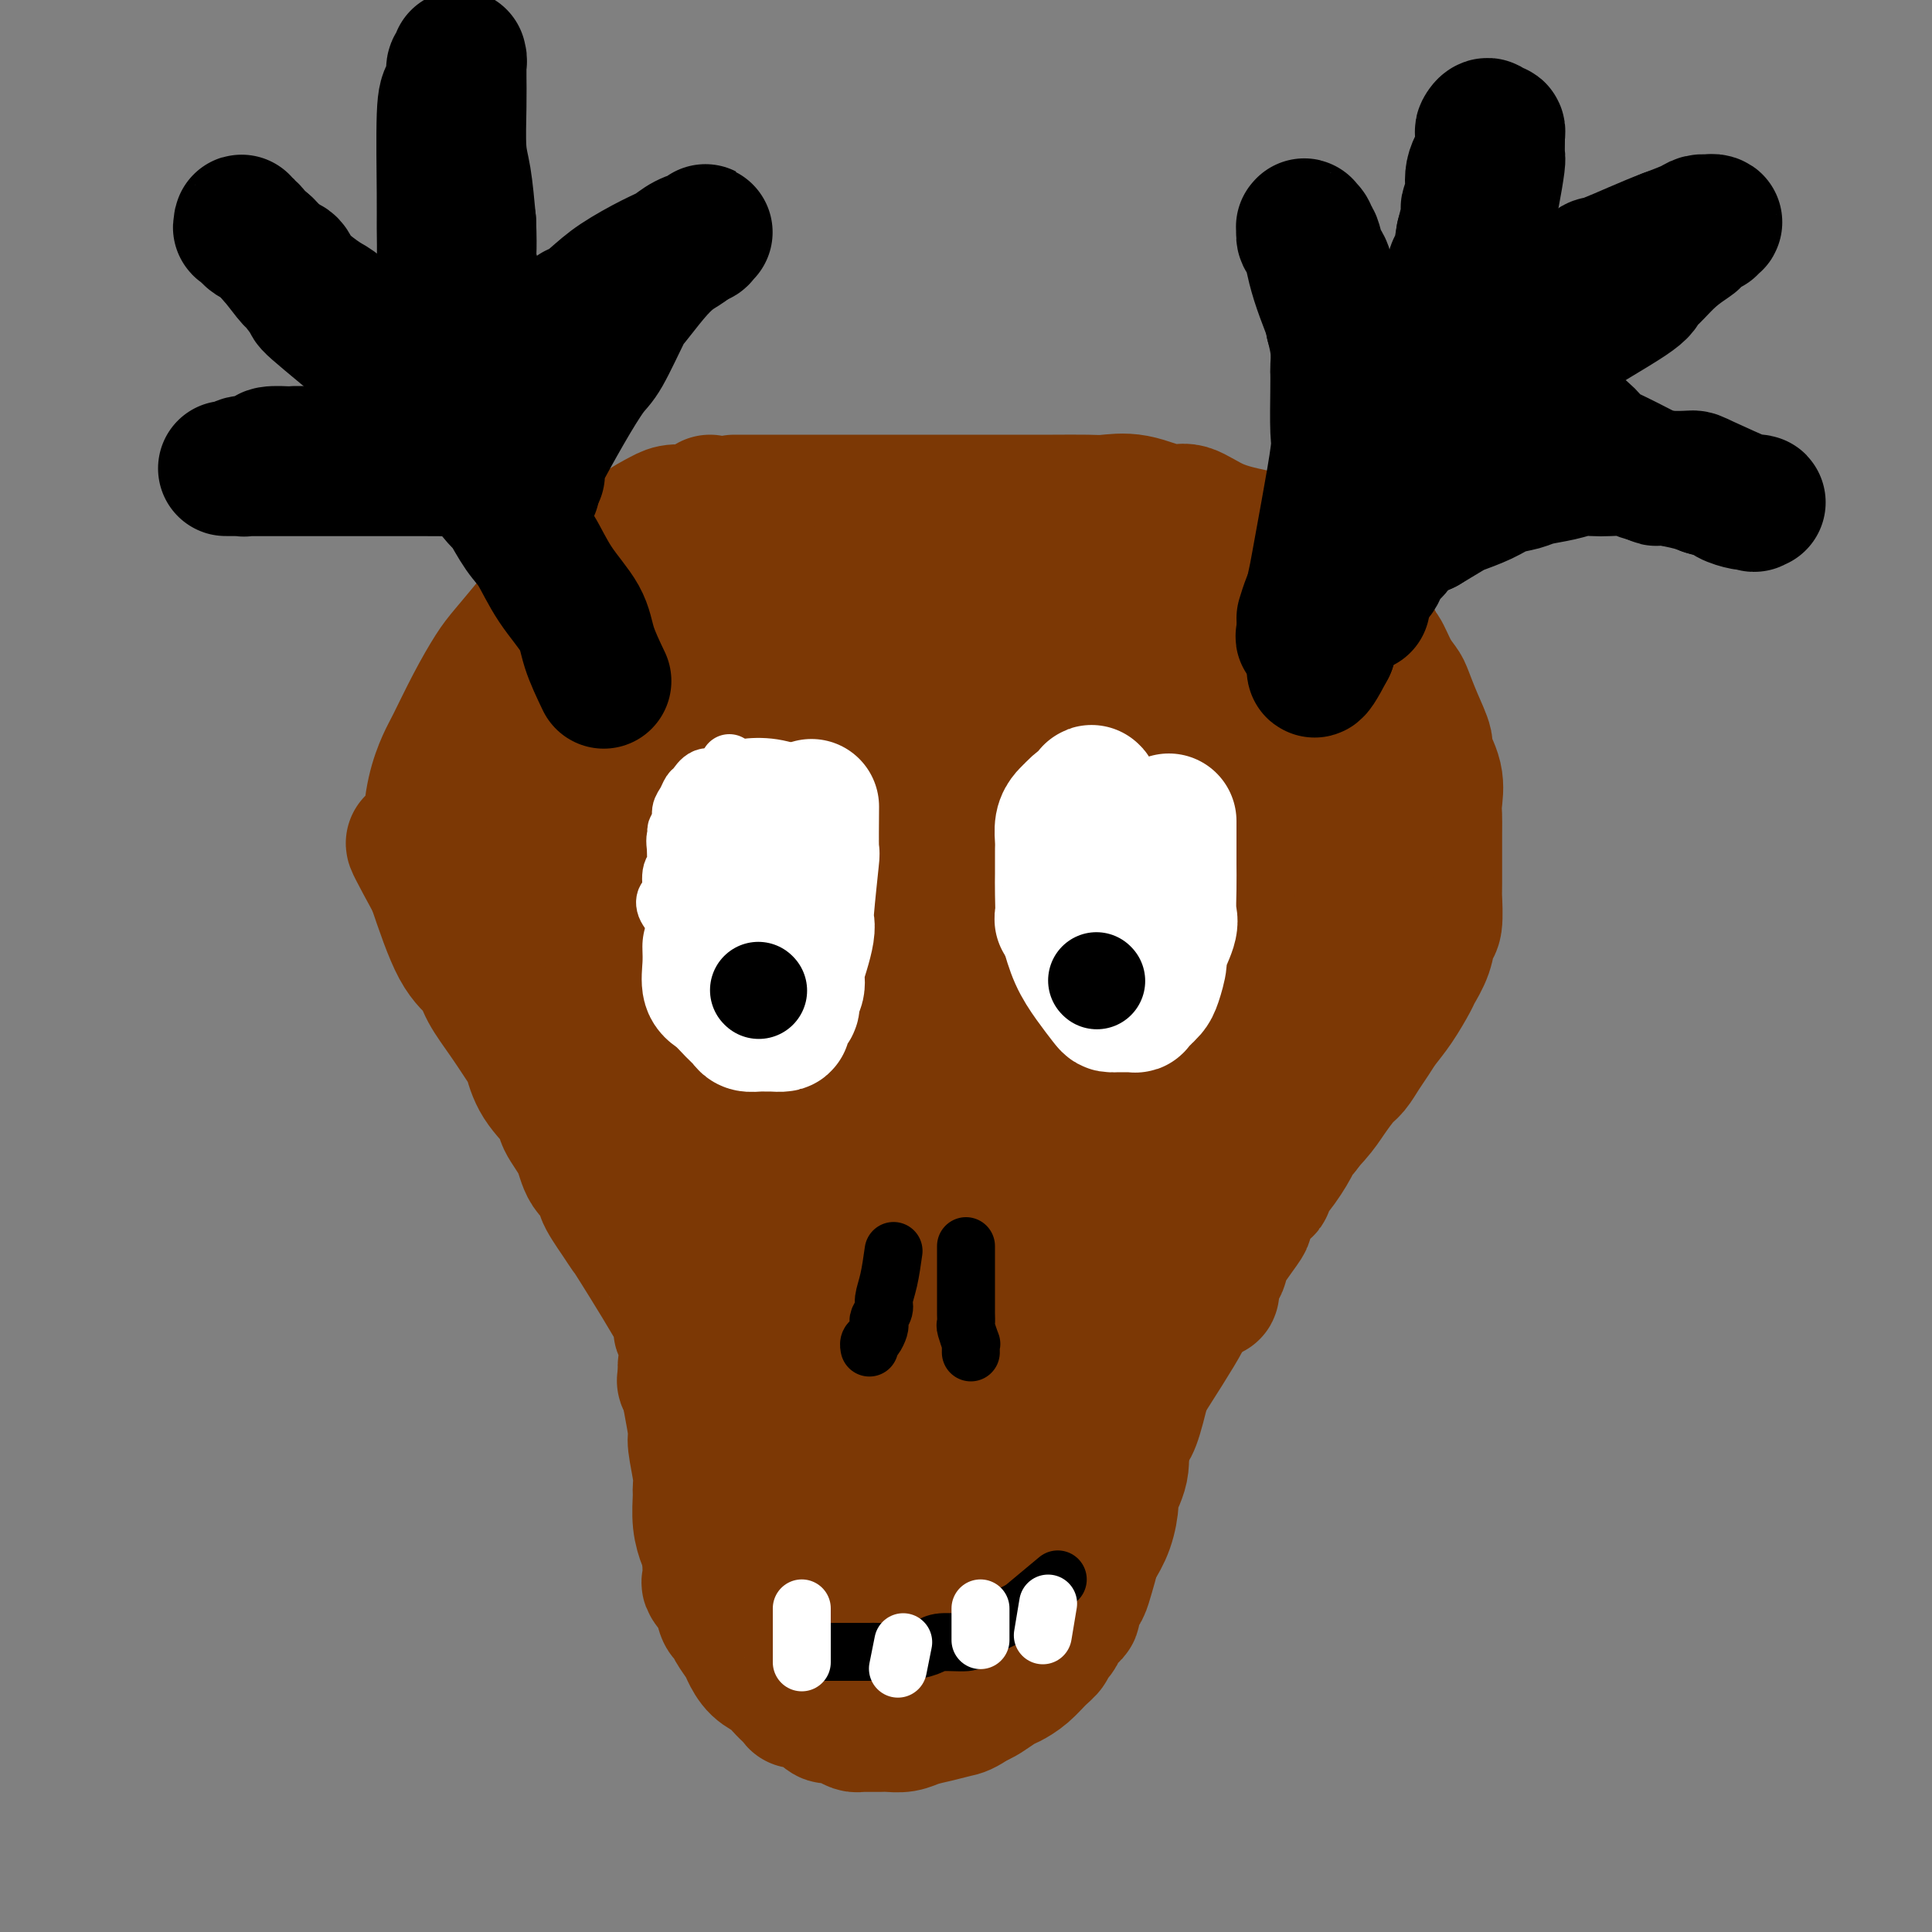 <svg viewBox='0 0 400 400' version='1.1' xmlns='http://www.w3.org/2000/svg' xmlns:xlink='http://www.w3.org/1999/xlink'><rect x="0" y="0" width="400" height="400" fill="#808080" stroke="none"/><g fill='none' stroke='#7C3805' stroke-width='28' stroke-linecap='round' stroke-linejoin='round'><path d='M152,104c2.470,0.000 4.941,0.000 7,0c2.059,-0.000 3.707,-0.000 6,0c2.293,0.000 5.230,0.000 7,0c1.770,-0.000 2.374,-0.000 4,0c1.626,0.000 4.273,0.000 7,0c2.727,-0.000 5.532,-0.000 7,0c1.468,0.000 1.597,0.000 3,0c1.403,-0.000 4.080,-0.000 7,0c2.920,0.000 6.082,0.001 8,0c1.918,-0.001 2.593,-0.002 4,0c1.407,0.002 3.545,0.009 6,0c2.455,-0.009 5.225,-0.033 7,0c1.775,0.033 2.555,0.123 4,0c1.445,-0.123 3.557,-0.461 6,0c2.443,0.461 5.219,1.719 7,2c1.781,0.281 2.568,-0.414 4,0c1.432,0.414 3.508,1.939 6,3c2.492,1.061 5.400,1.659 7,2c1.600,0.341 1.890,0.424 3,1c1.110,0.576 3.038,1.643 5,3c1.962,1.357 3.959,3.003 5,4c1.041,0.997 1.126,1.345 2,2c0.874,0.655 2.535,1.616 4,3c1.465,1.384 2.732,3.192 4,5'/><path d='M282,129c2.964,3.291 2.873,4.518 3,5c0.127,0.482 0.470,0.220 1,1c0.530,0.780 1.246,2.601 2,4c0.754,1.399 1.545,2.375 2,3c0.455,0.625 0.574,0.900 1,2c0.426,1.100 1.158,3.025 2,5c0.842,1.975 1.795,3.999 2,5c0.205,1.001 -0.337,0.977 0,2c0.337,1.023 1.555,3.091 2,5c0.445,1.909 0.119,3.659 0,5c-0.119,1.341 -0.031,2.272 0,3c0.031,0.728 0.005,1.254 0,4c-0.005,2.746 0.011,7.714 0,10c-0.011,2.286 -0.049,1.891 0,3c0.049,1.109 0.183,3.722 0,5c-0.183,1.278 -0.685,1.219 -1,2c-0.315,0.781 -0.444,2.400 -1,4c-0.556,1.600 -1.538,3.180 -2,4c-0.462,0.820 -0.403,0.880 -1,2c-0.597,1.120 -1.851,3.301 -3,5c-1.149,1.699 -2.194,2.915 -3,4c-0.806,1.085 -1.374,2.040 -2,3c-0.626,0.960 -1.309,1.924 -2,3c-0.691,1.076 -1.390,2.265 -2,3c-0.610,0.735 -1.130,1.016 -2,2c-0.870,0.984 -2.089,2.673 -3,4c-0.911,1.327 -1.512,2.294 -3,4c-1.488,1.706 -3.862,4.152 -5,5c-1.138,0.848 -1.039,0.100 -2,1c-0.961,0.900 -2.980,3.450 -5,6'/><path d='M260,243c-6.254,6.768 -11.889,12.688 -14,15c-2.111,2.312 -0.698,1.015 -1,2c-0.302,0.985 -2.319,4.252 -3,6c-0.681,1.748 -0.027,1.979 0,2c0.027,0.021 -0.573,-0.167 -2,5c-1.427,5.167 -3.680,15.690 -5,20c-1.320,4.310 -1.706,2.409 -2,3c-0.294,0.591 -0.495,3.676 -1,6c-0.505,2.324 -1.315,3.889 -2,6c-0.685,2.111 -1.244,4.769 -2,7c-0.756,2.231 -1.708,4.036 -2,5c-0.292,0.964 0.075,1.087 0,2c-0.075,0.913 -0.593,2.616 -1,4c-0.407,1.384 -0.705,2.449 -1,3c-0.295,0.551 -0.589,0.588 -1,1c-0.411,0.412 -0.941,1.199 -1,2c-0.059,0.801 0.354,1.614 0,2c-0.354,0.386 -1.473,0.343 -2,1c-0.527,0.657 -0.461,2.014 -1,3c-0.539,0.986 -1.681,1.602 -2,2c-0.319,0.398 0.187,0.578 0,1c-0.187,0.422 -1.065,1.086 -2,2c-0.935,0.914 -1.927,2.076 -3,3c-1.073,0.924 -2.226,1.608 -3,2c-0.774,0.392 -1.170,0.490 -2,1c-0.830,0.510 -2.094,1.431 -3,2c-0.906,0.569 -1.453,0.784 -2,1'/><path d='M202,352c-2.729,1.797 -3.053,1.788 -4,2c-0.947,0.212 -2.519,0.645 -4,1c-1.481,0.355 -2.873,0.631 -4,1c-1.127,0.369 -1.990,0.831 -3,1c-1.010,0.169 -2.169,0.045 -3,0c-0.831,-0.045 -1.336,-0.011 -2,0c-0.664,0.011 -1.489,0.001 -2,0c-0.511,-0.001 -0.708,0.009 -1,0c-0.292,-0.009 -0.677,-0.038 -1,0c-0.323,0.038 -0.583,0.142 -1,0c-0.417,-0.142 -0.991,-0.532 -2,-1c-1.009,-0.468 -2.452,-1.015 -3,-1c-0.548,0.015 -0.202,0.590 -1,0c-0.798,-0.590 -2.742,-2.346 -4,-3c-1.258,-0.654 -1.831,-0.206 -2,0c-0.169,0.206 0.064,0.169 0,0c-0.064,-0.169 -0.427,-0.472 -1,-1c-0.573,-0.528 -1.357,-1.281 -2,-2c-0.643,-0.719 -1.146,-1.403 -2,-2c-0.854,-0.597 -2.060,-1.106 -3,-2c-0.940,-0.894 -1.614,-2.175 -2,-3c-0.386,-0.825 -0.483,-1.196 -1,-2c-0.517,-0.804 -1.452,-2.041 -2,-3c-0.548,-0.959 -0.707,-1.642 -1,-2c-0.293,-0.358 -0.720,-0.393 -1,-1c-0.280,-0.607 -0.415,-1.787 -1,-3c-0.585,-1.213 -1.621,-2.459 -2,-3c-0.379,-0.541 -0.102,-0.376 0,-1c0.102,-0.624 0.029,-2.035 0,-3c-0.029,-0.965 -0.015,-1.482 0,-2'/><path d='M147,322c-0.630,-2.368 -0.704,-2.286 -1,-3c-0.296,-0.714 -0.815,-2.222 -1,-4c-0.185,-1.778 -0.035,-3.824 0,-5c0.035,-1.176 -0.046,-1.481 0,-2c0.046,-0.519 0.219,-1.253 0,-3c-0.219,-1.747 -0.830,-4.507 -1,-6c-0.170,-1.493 0.100,-1.718 0,-3c-0.100,-1.282 -0.569,-3.621 -1,-6c-0.431,-2.379 -0.825,-4.799 -1,-6c-0.175,-1.201 -0.132,-1.185 0,-2c0.132,-0.815 0.352,-2.462 0,-4c-0.352,-1.538 -1.276,-2.969 -1,-3c0.276,-0.031 1.750,1.337 0,-2c-1.750,-3.337 -6.725,-11.379 -9,-15c-2.275,-3.621 -1.849,-2.820 -2,-3c-0.151,-0.180 -0.878,-1.341 -2,-3c-1.122,-1.659 -2.637,-3.817 -3,-5c-0.363,-1.183 0.428,-1.393 0,-2c-0.428,-0.607 -2.075,-1.613 -3,-3c-0.925,-1.387 -1.127,-3.157 -2,-5c-0.873,-1.843 -2.417,-3.761 -3,-5c-0.583,-1.239 -0.206,-1.799 -1,-3c-0.794,-1.201 -2.759,-3.041 -4,-5c-1.241,-1.959 -1.759,-4.036 -2,-5c-0.241,-0.964 -0.205,-0.813 -1,-2c-0.795,-1.187 -2.420,-3.710 -4,-6c-1.580,-2.290 -3.114,-4.346 -4,-6c-0.886,-1.654 -1.123,-2.907 -2,-4c-0.877,-1.093 -2.393,-2.027 -4,-5c-1.607,-2.973 -3.303,-7.987 -5,-13'/><path d='M90,183c-8.116,-14.888 -2.907,-6.106 -1,-3c1.907,3.106 0.513,0.538 0,-1c-0.513,-1.538 -0.145,-2.047 0,-3c0.145,-0.953 0.068,-2.351 0,-3c-0.068,-0.649 -0.126,-0.548 0,-2c0.126,-1.452 0.435,-4.458 1,-7c0.565,-2.542 1.384,-4.621 2,-6c0.616,-1.379 1.027,-2.058 2,-4c0.973,-1.942 2.506,-5.148 4,-8c1.494,-2.852 2.947,-5.351 4,-7c1.053,-1.649 1.704,-2.450 3,-4c1.296,-1.550 3.236,-3.851 5,-6c1.764,-2.149 3.352,-4.145 4,-5c0.648,-0.855 0.356,-0.567 1,-1c0.644,-0.433 2.224,-1.587 4,-3c1.776,-1.413 3.748,-3.087 5,-4c1.252,-0.913 1.785,-1.067 3,-2c1.215,-0.933 3.113,-2.645 5,-4c1.887,-1.355 3.763,-2.353 5,-3c1.237,-0.647 1.834,-0.944 3,-1c1.166,-0.056 2.900,0.129 4,0c1.100,-0.129 1.565,-0.573 2,-1c0.435,-0.427 0.838,-0.836 1,-1c0.162,-0.164 0.081,-0.082 0,0'/><path d='M249,124c1.377,-0.060 2.754,-0.121 6,3c3.246,3.121 8.360,9.423 11,13c2.640,3.577 2.805,4.430 3,5c0.195,0.570 0.419,0.859 3,5c2.581,4.141 7.518,12.136 6,13c-1.518,0.864 -9.490,-5.401 -14,-9c-4.510,-3.599 -5.557,-4.531 -10,-8c-4.443,-3.469 -12.282,-9.475 -19,-15c-6.718,-5.525 -12.315,-10.571 -15,-13c-2.685,-2.429 -2.459,-2.243 -3,-3c-0.541,-0.757 -1.848,-2.457 -2,-3c-0.152,-0.543 0.853,0.070 5,4c4.147,3.930 11.438,11.175 15,15c3.562,3.825 3.396,4.230 7,8c3.604,3.770 10.977,10.905 16,17c5.023,6.095 7.697,11.150 9,14c1.303,2.850 1.236,3.496 2,5c0.764,1.504 2.360,3.866 3,5c0.640,1.134 0.326,1.038 0,1c-0.326,-0.038 -0.663,-0.019 -1,0'/><path d='M271,181c1.359,3.515 -1.744,-0.197 -8,-5c-6.256,-4.803 -15.666,-10.697 -21,-14c-5.334,-3.303 -6.593,-4.015 -12,-8c-5.407,-3.985 -14.964,-11.242 -22,-17c-7.036,-5.758 -11.553,-10.017 -14,-12c-2.447,-1.983 -2.824,-1.689 -3,-2c-0.176,-0.311 -0.151,-1.228 -1,-2c-0.849,-0.772 -2.573,-1.400 3,3c5.573,4.400 18.444,13.827 24,17c5.556,3.173 3.799,0.092 13,10c9.201,9.908 29.360,32.806 37,42c7.640,9.194 2.759,4.685 1,3c-1.759,-1.685 -0.398,-0.547 0,0c0.398,0.547 -0.169,0.502 -1,0c-0.831,-0.502 -1.927,-1.460 -3,-2c-1.073,-0.540 -2.125,-0.661 -6,-3c-3.875,-2.339 -10.574,-6.896 -19,-13c-8.426,-6.104 -18.577,-13.757 -24,-18c-5.423,-4.243 -6.116,-5.078 -11,-9c-4.884,-3.922 -13.960,-10.930 -20,-16c-6.040,-5.070 -9.044,-8.201 -11,-10c-1.956,-1.799 -2.865,-2.266 -3,-2c-0.135,0.266 0.502,1.264 0,1c-0.502,-0.264 -2.143,-1.790 2,1c4.143,2.790 14.072,9.895 24,17'/><path d='M196,142c8.380,6.496 16.329,13.236 21,17c4.671,3.764 6.063,4.551 10,8c3.937,3.449 10.417,9.559 15,14c4.583,4.441 7.268,7.214 9,10c1.732,2.786 2.511,5.586 3,7c0.489,1.414 0.687,1.441 1,2c0.313,0.559 0.741,1.650 0,1c-0.741,-0.650 -2.650,-3.041 0,-1c2.650,2.041 9.860,8.515 -6,-4c-15.860,-12.515 -54.791,-44.019 -71,-57c-16.209,-12.981 -9.695,-7.438 -11,-8c-1.305,-0.562 -10.430,-7.228 -15,-10c-4.570,-2.772 -4.584,-1.649 -5,-2c-0.416,-0.351 -1.235,-2.177 -2,-3c-0.765,-0.823 -1.478,-0.644 0,1c1.478,1.644 5.147,4.752 9,8c3.853,3.248 7.889,6.634 14,11c6.111,4.366 14.296,9.712 21,14c6.704,4.288 11.926,7.519 17,11c5.074,3.481 10.001,7.212 13,9c2.999,1.788 4.072,1.634 6,3c1.928,1.366 4.711,4.252 7,6c2.289,1.748 4.082,2.356 7,5c2.918,2.644 6.959,7.322 11,12'/><path d='M250,196c5.536,5.077 6.876,6.269 11,10c4.124,3.731 11.031,10.001 14,13c2.969,2.999 2.000,2.727 0,2c-2.000,-0.727 -5.032,-1.910 -7,-3c-1.968,-1.090 -2.874,-2.086 -8,-5c-5.126,-2.914 -14.474,-7.744 -25,-14c-10.526,-6.256 -22.230,-13.938 -28,-18c-5.770,-4.062 -5.605,-4.504 -10,-8c-4.395,-3.496 -13.350,-10.047 -26,-18c-12.650,-7.953 -28.993,-17.309 -36,-21c-7.007,-3.691 -4.677,-1.716 -4,-1c0.677,0.716 -0.301,0.175 -1,0c-0.699,-0.175 -1.121,0.017 -1,0c0.121,-0.017 0.784,-0.241 1,0c0.216,0.241 -0.015,0.949 0,1c0.015,0.051 0.278,-0.553 1,0c0.722,0.553 1.905,2.264 9,7c7.095,4.736 20.102,12.499 27,17c6.898,4.501 7.688,5.742 13,10c5.312,4.258 15.145,11.533 23,18c7.855,6.467 13.730,12.126 17,15c3.270,2.874 3.934,2.964 6,5c2.066,2.036 5.533,6.018 9,10'/><path d='M235,216c5.625,5.505 3.689,4.266 4,5c0.311,0.734 2.870,3.440 4,5c1.130,1.560 0.829,1.974 2,3c1.171,1.026 3.812,2.662 5,4c1.188,1.338 0.924,2.376 1,3c0.076,0.624 0.493,0.832 1,1c0.507,0.168 1.102,0.294 1,0c-0.102,-0.294 -0.903,-1.009 -1,-1c-0.097,0.009 0.509,0.740 -2,-1c-2.509,-1.740 -8.133,-5.952 -18,-12c-9.867,-6.048 -23.977,-13.932 -28,-17c-4.023,-3.068 2.041,-1.319 -13,-9c-15.041,-7.681 -51.186,-24.791 -66,-32c-14.814,-7.209 -8.296,-4.516 -8,-4c0.296,0.516 -5.629,-1.145 -8,-2c-2.371,-0.855 -1.187,-0.905 -1,-1c0.187,-0.095 -0.622,-0.234 -1,0c-0.378,0.234 -0.325,0.842 0,1c0.325,0.158 0.920,-0.133 1,0c0.080,0.133 -0.357,0.690 4,4c4.357,3.310 13.506,9.373 23,16c9.494,6.627 19.333,13.817 25,18c5.667,4.183 7.163,5.358 12,9c4.837,3.642 13.015,9.752 20,15c6.985,5.248 12.778,9.633 16,12c3.222,2.367 3.874,2.717 7,5c3.126,2.283 8.726,6.499 13,10c4.274,3.501 7.221,6.286 9,8c1.779,1.714 2.389,2.357 3,3'/><path d='M240,259c20.704,15.832 6.965,5.412 -1,0c-7.965,-5.412 -10.157,-5.814 -13,-7c-2.843,-1.186 -6.337,-3.154 -13,-7c-6.663,-3.846 -16.496,-9.570 -26,-15c-9.504,-5.430 -18.680,-10.568 -24,-14c-5.320,-3.432 -6.784,-5.160 -11,-8c-4.216,-2.840 -11.185,-6.793 -17,-10c-5.815,-3.207 -10.478,-5.669 -13,-7c-2.522,-1.331 -2.905,-1.531 -4,-2c-1.095,-0.469 -2.904,-1.208 -3,-1c-0.096,0.208 1.519,1.363 1,1c-0.519,-0.363 -3.173,-2.244 2,2c5.173,4.244 18.174,14.614 25,20c6.826,5.386 7.478,5.790 13,10c5.522,4.210 15.915,12.227 24,19c8.085,6.773 13.861,12.302 19,17c5.139,4.698 9.640,8.565 12,11c2.360,2.435 2.580,3.438 4,5c1.420,1.562 4.040,3.681 5,5c0.960,1.319 0.260,1.836 0,2c-0.260,0.164 -0.080,-0.026 0,0c0.080,0.026 0.060,0.267 0,0c-0.060,-0.267 -0.160,-1.041 0,-1c0.160,0.041 0.582,0.896 -4,-2c-4.582,-2.896 -14.166,-9.542 -21,-14c-6.834,-4.458 -10.917,-6.729 -15,-9'/><path d='M180,254c-12.230,-7.591 -22.807,-14.567 -33,-21c-10.193,-6.433 -20.004,-12.321 -25,-15c-4.996,-2.679 -5.177,-2.149 -7,-3c-1.823,-0.851 -5.286,-3.083 -7,-4c-1.714,-0.917 -1.677,-0.519 -1,0c0.677,0.519 1.996,1.159 3,2c1.004,0.841 1.695,1.885 7,6c5.305,4.115 15.225,11.302 25,19c9.775,7.698 19.405,15.905 23,19c3.595,3.095 1.154,1.076 9,8c7.846,6.924 25.980,22.791 33,29c7.020,6.209 2.926,2.760 2,2c-0.926,-0.760 1.316,1.167 2,2c0.684,0.833 -0.192,0.571 -1,0c-0.808,-0.571 -1.550,-1.450 -2,-2c-0.450,-0.550 -0.608,-0.772 -6,-4c-5.392,-3.228 -16.017,-9.464 -22,-13c-5.983,-3.536 -7.322,-4.373 -12,-7c-4.678,-2.627 -12.695,-7.044 -17,-10c-4.305,-2.956 -4.900,-4.449 -6,-5c-1.100,-0.551 -2.707,-0.158 -3,0c-0.293,0.158 0.729,0.081 1,0c0.271,-0.081 -0.208,-0.166 2,2c2.208,2.166 7.104,6.583 12,11'/><path d='M157,270c6.387,5.423 14.854,12.480 22,19c7.146,6.520 12.972,12.503 16,16c3.028,3.497 3.259,4.509 5,7c1.741,2.491 4.991,6.462 7,9c2.009,2.538 2.775,3.645 3,4c0.225,0.355 -0.093,-0.042 0,0c0.093,0.042 0.595,0.522 0,0c-0.595,-0.522 -2.289,-2.045 -8,-6c-5.711,-3.955 -15.440,-10.343 -19,-13c-3.560,-2.657 -0.952,-1.583 -8,-5c-7.048,-3.417 -23.754,-11.325 -30,-14c-6.246,-2.675 -2.034,-0.118 0,1c2.034,1.118 1.891,0.798 3,2c1.109,1.202 3.471,3.926 7,8c3.529,4.074 8.224,9.498 12,14c3.776,4.502 6.632,8.084 8,10c1.368,1.916 1.249,2.168 2,3c0.751,0.832 2.373,2.243 3,3c0.627,0.757 0.260,0.858 0,1c-0.260,0.142 -0.414,0.323 -2,0c-1.586,-0.323 -4.605,-1.150 -6,-2c-1.395,-0.850 -1.168,-1.723 -2,-2c-0.832,-0.277 -2.724,0.041 -4,0c-1.276,-0.041 -1.936,-0.440 -2,0c-0.064,0.440 0.468,1.720 1,3'/><path d='M165,328c-0.349,1.086 1.278,2.301 2,3c0.722,0.699 0.541,0.880 1,2c0.459,1.120 1.560,3.177 2,4c0.440,0.823 0.220,0.411 0,0'/><path d='M283,160c0.001,2.261 0.001,4.522 0,6c-0.001,1.478 -0.004,2.172 0,4c0.004,1.828 0.015,4.791 0,6c-0.015,1.209 -0.056,0.664 0,1c0.056,0.336 0.209,1.554 0,3c-0.209,1.446 -0.778,3.120 -1,4c-0.222,0.880 -0.096,0.965 0,2c0.096,1.035 0.162,3.020 0,5c-0.162,1.980 -0.550,3.954 -1,5c-0.450,1.046 -0.961,1.165 -1,2c-0.039,0.835 0.393,2.388 0,4c-0.393,1.612 -1.612,3.284 -2,4c-0.388,0.716 0.053,0.476 0,1c-0.053,0.524 -0.602,1.812 -1,3c-0.398,1.188 -0.646,2.276 -1,3c-0.354,0.724 -0.816,1.084 -1,2c-0.184,0.916 -0.091,2.386 0,3c0.091,0.614 0.179,0.371 0,1c-0.179,0.629 -0.625,2.131 -1,3c-0.375,0.869 -0.679,1.105 -1,2c-0.321,0.895 -0.661,2.447 -1,4'/><path d='M272,228c-2.201,7.026 -2.704,6.092 -3,6c-0.296,-0.092 -0.386,0.658 -1,2c-0.614,1.342 -1.752,3.274 -3,5c-1.248,1.726 -2.607,3.245 -3,4c-0.393,0.755 0.180,0.746 0,1c-0.180,0.254 -1.114,0.772 -2,2c-0.886,1.228 -1.725,3.165 -2,4c-0.275,0.835 0.015,0.569 -1,2c-1.015,1.431 -3.333,4.558 -4,6c-0.667,1.442 0.318,1.198 -1,3c-1.318,1.802 -4.940,5.650 -6,7c-1.060,1.350 0.442,0.203 -1,3c-1.442,2.797 -5.827,9.538 -8,13c-2.173,3.462 -2.135,3.646 -2,4c0.135,0.354 0.368,0.880 0,2c-0.368,1.120 -1.338,2.836 -2,4c-0.662,1.164 -1.016,1.777 -1,3c0.016,1.223 0.404,3.056 0,5c-0.404,1.944 -1.599,3.999 -2,5c-0.401,1.001 -0.009,0.949 0,2c0.009,1.051 -0.364,3.204 -1,5c-0.636,1.796 -1.533,3.234 -2,4c-0.467,0.766 -0.504,0.859 -1,2c-0.496,1.141 -1.451,3.331 -2,5c-0.549,1.669 -0.694,2.819 -2,4c-1.306,1.181 -3.775,2.395 -5,3c-1.225,0.605 -1.207,0.601 -2,1c-0.793,0.399 -2.396,1.199 -4,2'/><path d='M211,337c-2.026,1.304 -1.590,1.564 -5,3c-3.410,1.436 -10.666,4.047 -14,5c-3.334,0.953 -2.746,0.249 -3,0c-0.254,-0.249 -1.350,-0.042 -2,0c-0.650,0.042 -0.852,-0.080 -1,0c-0.148,0.080 -0.240,0.361 -1,0c-0.760,-0.361 -2.186,-1.365 -3,-2c-0.814,-0.635 -1.014,-0.901 -2,-2c-0.986,-1.099 -2.756,-3.031 -4,-4c-1.244,-0.969 -1.963,-0.975 -4,-5c-2.037,-4.025 -5.394,-12.067 -7,-16c-1.606,-3.933 -1.461,-3.755 -2,-6c-0.539,-2.245 -1.760,-6.912 -3,-11c-1.240,-4.088 -2.497,-7.597 -3,-9c-0.503,-1.403 -0.251,-0.702 0,0'/><path d='M135,142c-5.055,2.477 -10.110,4.953 -13,7c-2.890,2.047 -3.615,3.663 -4,5c-0.385,1.337 -0.431,2.394 -1,4c-0.569,1.606 -1.661,3.763 -2,5c-0.339,1.237 0.074,1.556 0,3c-0.074,1.444 -0.636,4.012 0,7c0.636,2.988 2.472,6.394 3,8c0.528,1.606 -0.250,1.410 0,2c0.250,0.590 1.529,1.967 2,3c0.471,1.033 0.135,1.724 0,2c-0.135,0.276 -0.067,0.138 0,0'/><path d='M122,151c0.024,3.678 0.049,7.356 0,12c-0.049,4.644 -0.170,10.255 0,13c0.170,2.745 0.631,2.625 2,6c1.369,3.375 3.646,10.246 6,16c2.354,5.754 4.785,10.390 8,15c3.215,4.610 7.212,9.194 9,12c1.788,2.806 1.366,3.832 2,5c0.634,1.168 2.324,2.476 3,3c0.676,0.524 0.338,0.262 0,0'/></g>
<g fill='none' stroke='#000000' stroke-width='28' stroke-linecap='round' stroke-linejoin='round'><path d='M270,128c0.711,-2.312 1.422,-4.623 3,-7c1.578,-2.377 4.024,-4.819 5,-6c0.976,-1.181 0.483,-1.100 1,-2c0.517,-0.900 2.043,-2.780 3,-4c0.957,-1.220 1.346,-1.780 2,-3c0.654,-1.220 1.575,-3.099 2,-4c0.425,-0.901 0.355,-0.823 1,-2c0.645,-1.177 2.004,-3.610 3,-6c0.996,-2.390 1.629,-4.738 2,-6c0.371,-1.262 0.480,-1.438 1,-3c0.520,-1.562 1.453,-4.508 2,-6c0.547,-1.492 0.710,-1.528 1,-3c0.290,-1.472 0.708,-4.380 1,-6c0.292,-1.620 0.460,-1.951 1,-3c0.540,-1.049 1.454,-2.817 2,-5c0.546,-2.183 0.724,-4.780 1,-6c0.276,-1.220 0.650,-1.063 1,-2c0.350,-0.937 0.675,-2.969 1,-5'/><path d='M303,49c2.168,-8.263 1.089,-6.422 1,-6c-0.089,0.422 0.814,-0.577 1,-2c0.186,-1.423 -0.343,-3.270 0,-5c0.343,-1.730 1.559,-3.344 2,-4c0.441,-0.656 0.107,-0.354 0,-1c-0.107,-0.646 0.014,-2.241 0,-3c-0.014,-0.759 -0.161,-0.683 0,-1c0.161,-0.317 0.632,-1.026 1,-1c0.368,0.026 0.634,0.788 1,1c0.366,0.212 0.831,-0.127 1,0c0.169,0.127 0.042,0.719 0,1c-0.042,0.281 0.000,0.251 0,1c-0.000,0.749 -0.043,2.278 0,3c0.043,0.722 0.171,0.635 0,2c-0.171,1.365 -0.641,4.180 -1,6c-0.359,1.820 -0.608,2.645 -1,4c-0.392,1.355 -0.926,3.240 -1,5c-0.074,1.760 0.313,3.397 0,5c-0.313,1.603 -1.326,3.174 -2,5c-0.674,1.826 -1.009,3.906 -1,5c0.009,1.094 0.363,1.200 0,3c-0.363,1.800 -1.444,5.292 -2,7c-0.556,1.708 -0.587,1.631 -1,3c-0.413,1.369 -1.206,4.185 -2,7'/><path d='M299,84c-2.184,9.899 -2.143,6.147 -2,5c0.143,-1.147 0.389,0.310 0,2c-0.389,1.690 -1.414,3.613 -2,5c-0.586,1.387 -0.733,2.240 -1,3c-0.267,0.760 -0.653,1.428 -1,2c-0.347,0.572 -0.655,1.048 -1,2c-0.345,0.952 -0.726,2.379 -1,3c-0.274,0.621 -0.440,0.435 -1,1c-0.560,0.565 -1.515,1.879 -2,3c-0.485,1.121 -0.502,2.048 -1,3c-0.498,0.952 -1.478,1.928 -2,3c-0.522,1.072 -0.588,2.239 -1,3c-0.412,0.761 -1.172,1.118 -2,2c-0.828,0.882 -1.724,2.291 -2,3c-0.276,0.709 0.068,0.717 0,1c-0.068,0.283 -0.548,0.840 -1,1c-0.452,0.160 -0.878,-0.076 -1,0c-0.122,0.076 0.058,0.464 0,1c-0.058,0.536 -0.355,1.218 -1,2c-0.645,0.782 -1.637,1.662 -2,2c-0.363,0.338 -0.097,0.132 0,0c0.097,-0.132 0.026,-0.190 0,0c-0.026,0.190 -0.007,0.628 0,1c0.007,0.372 0.002,0.678 0,1c-0.002,0.322 -0.001,0.661 0,1'/><path d='M275,134c-4.304,8.264 -3.065,3.923 -1,0c2.065,-3.923 4.955,-7.427 6,-9c1.045,-1.573 0.244,-1.213 1,-2c0.756,-0.787 3.068,-2.720 4,-4c0.932,-1.280 0.484,-1.906 1,-3c0.516,-1.094 1.995,-2.656 3,-4c1.005,-1.344 1.537,-2.471 2,-3c0.463,-0.529 0.859,-0.459 1,-1c0.141,-0.541 0.028,-1.693 0,-2c-0.028,-0.307 0.030,0.231 0,0c-0.030,-0.231 -0.148,-1.232 0,-2c0.148,-0.768 0.561,-1.305 1,-2c0.439,-0.695 0.902,-1.548 1,-2c0.098,-0.452 -0.170,-0.502 0,-1c0.170,-0.498 0.778,-1.443 1,-2c0.222,-0.557 0.060,-0.727 0,-1c-0.060,-0.273 -0.017,-0.649 0,-1c0.017,-0.351 0.009,-0.675 0,-1'/><path d='M295,94c0.751,-2.160 0.627,-0.060 1,0c0.373,0.060 1.241,-1.919 2,-3c0.759,-1.081 1.410,-1.262 2,-2c0.590,-0.738 1.121,-2.032 2,-3c0.879,-0.968 2.107,-1.609 3,-2c0.893,-0.391 1.451,-0.531 2,-1c0.549,-0.469 1.088,-1.268 2,-2c0.912,-0.732 2.197,-1.398 3,-2c0.803,-0.602 1.123,-1.141 2,-2c0.877,-0.859 2.311,-2.037 4,-3c1.689,-0.963 3.634,-1.712 4,-2c0.366,-0.288 -0.847,-0.114 2,-2c2.847,-1.886 9.754,-5.833 13,-8c3.246,-2.167 2.829,-2.554 3,-3c0.171,-0.446 0.928,-0.950 2,-2c1.072,-1.050 2.459,-2.644 4,-4c1.541,-1.356 3.235,-2.472 4,-3c0.765,-0.528 0.602,-0.467 1,-1c0.398,-0.533 1.359,-1.659 2,-2c0.641,-0.341 0.964,0.104 1,0c0.036,-0.104 -0.215,-0.758 0,-1c0.215,-0.242 0.895,-0.073 1,0c0.105,0.073 -0.363,0.051 -1,0c-0.637,-0.051 -1.441,-0.129 -2,0c-0.559,0.129 -0.874,0.465 -2,1c-1.126,0.535 -3.063,1.267 -5,2'/><path d='M345,49c-3.834,1.430 -9.418,4.005 -12,5c-2.582,0.995 -2.163,0.411 -3,1c-0.837,0.589 -2.931,2.351 -4,3c-1.069,0.649 -1.112,0.186 -2,1c-0.888,0.814 -2.620,2.904 -4,4c-1.380,1.096 -2.408,1.197 -3,2c-0.592,0.803 -0.747,2.306 -1,3c-0.253,0.694 -0.606,0.578 -1,1c-0.394,0.422 -0.831,1.381 -1,2c-0.169,0.619 -0.069,0.898 0,1c0.069,0.102 0.108,0.028 0,0c-0.108,-0.028 -0.362,-0.011 0,1c0.362,1.011 1.342,3.014 2,4c0.658,0.986 0.996,0.953 2,2c1.004,1.047 2.674,3.174 4,5c1.326,1.826 2.308,3.352 3,4c0.692,0.648 1.096,0.419 2,1c0.904,0.581 2.309,1.974 3,3c0.691,1.026 0.668,1.687 1,2c0.332,0.313 1.020,0.279 1,0c-0.020,-0.279 -0.749,-0.804 1,0c1.749,0.804 5.977,2.936 8,4c2.023,1.064 1.841,1.058 2,1c0.159,-0.058 0.658,-0.170 2,0c1.342,0.170 3.526,0.620 5,1c1.474,0.380 2.237,0.690 3,1'/><path d='M353,101c4.138,1.265 3.983,0.927 4,1c0.017,0.073 0.205,0.555 1,1c0.795,0.445 2.198,0.851 3,1c0.802,0.149 1.005,0.040 1,0c-0.005,-0.040 -0.217,-0.012 0,0c0.217,0.012 0.862,0.007 1,0c0.138,-0.007 -0.229,-0.016 0,0c0.229,0.016 1.056,0.057 1,0c-0.056,-0.057 -0.996,-0.211 -1,0c-0.004,0.211 0.928,0.786 -1,0c-1.928,-0.786 -6.717,-2.932 -9,-4c-2.283,-1.068 -2.060,-1.057 -3,-1c-0.940,0.057 -3.042,0.159 -5,0c-1.958,-0.159 -3.773,-0.579 -5,-1c-1.227,-0.421 -1.866,-0.842 -3,-1c-1.134,-0.158 -2.762,-0.054 -4,0c-1.238,0.054 -2.087,0.056 -3,0c-0.913,-0.056 -1.889,-0.170 -3,0c-1.111,0.170 -2.357,0.626 -4,1c-1.643,0.374 -3.684,0.668 -5,1c-1.316,0.332 -1.908,0.703 -3,1c-1.092,0.297 -2.685,0.519 -4,1c-1.315,0.481 -2.352,1.222 -4,2c-1.648,0.778 -3.905,1.594 -5,2c-1.095,0.406 -1.027,0.402 -2,1c-0.973,0.598 -2.986,1.799 -5,3'/><path d='M295,109c-6.268,2.687 -5.939,3.405 -6,4c-0.061,0.595 -0.513,1.066 -2,2c-1.487,0.934 -4.010,2.331 -5,3c-0.990,0.669 -0.447,0.608 -1,1c-0.553,0.392 -2.201,1.235 -3,2c-0.799,0.765 -0.747,1.452 -1,2c-0.253,0.548 -0.809,0.958 -1,1c-0.191,0.042 -0.015,-0.282 0,0c0.015,0.282 -0.129,1.170 -1,2c-0.871,0.830 -2.468,1.601 -3,2c-0.532,0.399 0.002,0.427 0,1c-0.002,0.573 -0.538,1.693 -1,2c-0.462,0.307 -0.849,-0.197 -1,0c-0.151,0.197 -0.066,1.097 0,1c0.066,-0.097 0.114,-1.191 0,-1c-0.114,0.191 -0.391,1.667 0,0c0.391,-1.667 1.450,-6.475 2,-9c0.550,-2.525 0.592,-2.766 1,-5c0.408,-2.234 1.181,-6.462 2,-11c0.819,-4.538 1.683,-9.385 2,-12c0.317,-2.615 0.086,-2.999 0,-5c-0.086,-2.001 -0.026,-5.619 0,-8c0.026,-2.381 0.017,-3.525 0,-4c-0.017,-0.475 -0.043,-0.282 0,-1c0.043,-0.718 0.155,-2.348 0,-4c-0.155,-1.652 -0.578,-3.326 -1,-5'/><path d='M276,67c-0.394,-5.192 -0.879,-4.674 -1,-5c-0.121,-0.326 0.121,-1.498 0,-3c-0.121,-1.502 -0.606,-3.333 -1,-4c-0.394,-0.667 -0.698,-0.168 -1,-1c-0.302,-0.832 -0.603,-2.993 -1,-4c-0.397,-1.007 -0.891,-0.860 -1,-1c-0.109,-0.140 0.166,-0.565 0,-1c-0.166,-0.435 -0.774,-0.878 -1,-1c-0.226,-0.122 -0.071,0.078 0,0c0.071,-0.078 0.058,-0.435 0,0c-0.058,0.435 -0.162,1.663 0,2c0.162,0.337 0.590,-0.216 1,1c0.410,1.216 0.804,4.200 2,8c1.196,3.800 3.196,8.416 4,11c0.804,2.584 0.412,3.135 1,6c0.588,2.865 2.158,8.046 3,13c0.842,4.954 0.958,9.683 1,12c0.042,2.317 0.011,2.221 0,4c-0.011,1.779 -0.003,5.432 0,8c0.003,2.568 0.001,4.049 0,5c-0.001,0.951 -0.000,1.371 0,2c0.000,0.629 0.000,1.465 0,2c-0.000,0.535 -0.000,0.767 0,1'/><path d='M282,122c0.167,5.667 0.083,2.833 0,0'/><path d='M125,141c-1.165,-2.440 -2.331,-4.881 -3,-7c-0.669,-2.119 -0.842,-3.918 -2,-6c-1.158,-2.082 -3.302,-4.449 -5,-7c-1.698,-2.551 -2.952,-5.287 -4,-7c-1.048,-1.713 -1.891,-2.402 -3,-4c-1.109,-1.598 -2.484,-4.105 -3,-5c-0.516,-0.895 -0.174,-0.178 -1,-1c-0.826,-0.822 -2.821,-3.185 -4,-5c-1.179,-1.815 -1.540,-3.084 -3,-5c-1.460,-1.916 -4.017,-4.479 -5,-6c-0.983,-1.521 -0.393,-2.001 -1,-3c-0.607,-0.999 -2.411,-2.516 -4,-4c-1.589,-1.484 -2.965,-2.934 -4,-4c-1.035,-1.066 -1.731,-1.748 -3,-3c-1.269,-1.252 -3.113,-3.075 -5,-5c-1.887,-1.925 -3.817,-3.953 -5,-5c-1.183,-1.047 -1.618,-1.112 -3,-2c-1.382,-0.888 -3.711,-2.599 -5,-4c-1.289,-1.401 -1.539,-2.493 -2,-3c-0.461,-0.507 -1.132,-0.431 -2,-1c-0.868,-0.569 -1.934,-1.785 -3,-3'/><path d='M55,51c-6.281,-5.670 -3.984,-2.845 -3,-2c0.984,0.845 0.655,-0.291 0,-1c-0.655,-0.709 -1.636,-0.991 -2,-1c-0.364,-0.009 -0.109,0.253 0,0c0.109,-0.253 0.074,-1.023 0,-1c-0.074,0.023 -0.187,0.838 0,1c0.187,0.162 0.674,-0.328 1,0c0.326,0.328 0.492,1.476 1,2c0.508,0.524 1.359,0.424 3,2c1.641,1.576 4.072,4.828 5,6c0.928,1.172 0.352,0.265 1,1c0.648,0.735 2.519,3.113 3,4c0.481,0.887 -0.430,0.283 4,4c4.430,3.717 14.199,11.754 19,16c4.801,4.246 4.634,4.701 6,6c1.366,1.299 4.264,3.443 6,5c1.736,1.557 2.311,2.527 3,3c0.689,0.473 1.492,0.450 2,1c0.508,0.550 0.722,1.675 1,2c0.278,0.325 0.621,-0.150 1,0c0.379,0.150 0.794,0.925 1,1c0.206,0.075 0.202,-0.550 0,-1c-0.202,-0.450 -0.601,-0.725 -1,-1'/><path d='M106,98c8.549,7.330 1.922,0.156 -1,-3c-2.922,-3.156 -2.139,-2.295 -2,-3c0.139,-0.705 -0.365,-2.976 -1,-4c-0.635,-1.024 -1.401,-0.801 -2,-2c-0.599,-1.199 -1.030,-3.821 -2,-6c-0.970,-2.179 -2.481,-3.916 -3,-6c-0.519,-2.084 -0.048,-4.515 0,-6c0.048,-1.485 -0.327,-2.024 -1,-4c-0.673,-1.976 -1.645,-5.391 -2,-7c-0.355,-1.609 -0.092,-1.413 0,-3c0.092,-1.587 0.015,-4.957 0,-7c-0.015,-2.043 0.034,-2.761 0,-7c-0.034,-4.239 -0.149,-12.000 0,-16c0.149,-4.000 0.562,-4.238 1,-5c0.438,-0.762 0.902,-2.047 1,-3c0.098,-0.953 -0.170,-1.573 0,-2c0.170,-0.427 0.778,-0.662 1,-1c0.222,-0.338 0.060,-0.781 0,-1c-0.060,-0.219 -0.016,-0.216 0,0c0.016,0.216 0.003,0.644 0,1c-0.003,0.356 0.002,0.639 0,1c-0.002,0.361 -0.012,0.798 0,2c0.012,1.202 0.044,3.167 0,6c-0.044,2.833 -0.166,6.532 0,9c0.166,2.468 0.619,3.705 1,6c0.381,2.295 0.691,5.647 1,9'/><path d='M97,46c0.260,6.748 -0.090,7.118 0,8c0.090,0.882 0.619,2.278 1,4c0.381,1.722 0.613,3.771 1,6c0.387,2.229 0.930,4.637 1,6c0.070,1.363 -0.331,1.682 0,3c0.331,1.318 1.394,3.634 2,6c0.606,2.366 0.753,4.780 1,6c0.247,1.220 0.592,1.244 1,2c0.408,0.756 0.877,2.243 1,3c0.123,0.757 -0.100,0.785 0,1c0.100,0.215 0.524,0.618 1,1c0.476,0.382 1.003,0.743 2,2c0.997,1.257 2.464,3.410 3,4c0.536,0.590 0.143,-0.384 0,-1c-0.143,-0.616 -0.034,-0.873 0,-1c0.034,-0.127 -0.005,-0.125 1,-2c1.005,-1.875 3.055,-5.626 5,-9c1.945,-3.374 3.787,-6.369 5,-8c1.213,-1.631 1.798,-1.896 3,-4c1.202,-2.104 3.023,-6.045 4,-8c0.977,-1.955 1.112,-1.924 2,-3c0.888,-1.076 2.531,-3.258 4,-5c1.469,-1.742 2.765,-3.044 4,-4c1.235,-0.956 2.409,-1.565 3,-2c0.591,-0.435 0.597,-0.696 1,-1c0.403,-0.304 1.201,-0.652 2,-1'/><path d='M145,49c2.127,-2.002 0.446,-0.508 0,0c-0.446,0.508 0.345,0.029 0,0c-0.345,-0.029 -1.826,0.392 -3,1c-1.174,0.608 -2.041,1.403 -3,2c-0.959,0.597 -2.011,0.997 -4,2c-1.989,1.003 -4.915,2.610 -7,4c-2.085,1.390 -3.328,2.565 -5,4c-1.672,1.435 -3.772,3.131 -4,3c-0.228,-0.131 1.415,-2.088 -2,2c-3.415,4.088 -11.887,14.222 -16,20c-4.113,5.778 -3.868,7.201 -4,8c-0.132,0.799 -0.640,0.974 -1,1c-0.360,0.026 -0.572,-0.098 -1,0c-0.428,0.098 -1.073,0.419 -3,0c-1.927,-0.419 -5.135,-1.576 -8,-2c-2.865,-0.424 -5.387,-0.114 -7,0c-1.613,0.114 -2.318,0.033 -4,0c-1.682,-0.033 -4.341,-0.016 -7,0'/><path d='M66,94c-5.930,-0.158 -5.256,-0.053 -5,0c0.256,0.053 0.095,0.053 -1,0c-1.095,-0.053 -3.123,-0.159 -4,0c-0.877,0.159 -0.601,0.582 -1,1c-0.399,0.418 -1.471,0.830 -2,1c-0.529,0.170 -0.514,0.098 -1,0c-0.486,-0.098 -1.472,-0.223 -2,0c-0.528,0.223 -0.599,0.792 0,1c0.599,0.208 1.867,0.055 0,0c-1.867,-0.055 -6.868,-0.011 1,0c7.868,0.011 28.606,-0.011 37,0c8.394,0.011 4.446,0.054 4,0c-0.446,-0.054 2.611,-0.207 4,0c1.389,0.207 1.111,0.773 1,1c-0.111,0.227 -0.056,0.113 0,0'/></g>
<g fill='none' stroke='#FFFFFF' stroke-width='28' stroke-linecap='round' stroke-linejoin='round'><path d='M242,170c0.001,2.311 0.002,4.622 0,6c-0.002,1.378 -0.008,1.823 0,3c0.008,1.177 0.031,3.086 0,5c-0.031,1.914 -0.117,3.833 0,5c0.117,1.167 0.435,1.583 0,3c-0.435,1.417 -1.623,3.834 -2,5c-0.377,1.166 0.057,1.082 0,2c-0.057,0.918 -0.606,2.837 -1,4c-0.394,1.163 -0.631,1.569 -1,2c-0.369,0.431 -0.868,0.886 -1,1c-0.132,0.114 0.102,-0.113 0,0c-0.102,0.113 -0.539,0.566 -1,1c-0.461,0.434 -0.946,0.848 -1,1c-0.054,0.152 0.322,0.041 0,0c-0.322,-0.041 -1.344,-0.011 -2,0c-0.656,0.011 -0.948,0.002 -1,0c-0.052,-0.002 0.135,0.002 0,0c-0.135,-0.002 -0.592,-0.011 -1,0c-0.408,0.011 -0.767,0.042 -1,0c-0.233,-0.042 -0.341,-0.155 -1,-1c-0.659,-0.845 -1.870,-2.420 -3,-4c-1.130,-1.580 -2.180,-3.166 -3,-5c-0.820,-1.834 -1.410,-3.917 -2,-6'/><path d='M221,192c-1.464,-2.524 -1.124,-1.334 -1,-2c0.124,-0.666 0.034,-3.189 0,-5c-0.034,-1.811 -0.010,-2.912 0,-4c0.010,-1.088 0.006,-2.165 0,-3c-0.006,-0.835 -0.012,-1.428 0,-2c0.012,-0.572 0.044,-1.122 0,-2c-0.044,-0.878 -0.163,-2.083 0,-3c0.163,-0.917 0.608,-1.547 1,-2c0.392,-0.453 0.730,-0.730 1,-1c0.270,-0.270 0.473,-0.534 1,-1c0.527,-0.466 1.378,-1.135 2,-1c0.622,0.135 1.014,1.074 1,0c-0.014,-1.074 -0.435,-4.160 1,1c1.435,5.160 4.724,18.568 6,24c1.276,5.432 0.538,2.889 0,3c-0.538,0.111 -0.876,2.878 -1,5c-0.124,2.122 -0.033,3.600 0,4c0.033,0.400 0.009,-0.277 0,0c-0.009,0.277 -0.003,1.508 0,2c0.003,0.492 0.001,0.246 0,0'/><path d='M168,167c-0.030,3.859 -0.060,7.718 0,9c0.060,1.282 0.210,-0.013 0,2c-0.210,2.013 -0.778,7.333 -1,10c-0.222,2.667 -0.097,2.682 0,3c0.097,0.318 0.166,0.938 0,2c-0.166,1.062 -0.565,2.565 -1,4c-0.435,1.435 -0.904,2.803 -1,4c-0.096,1.197 0.180,2.222 0,3c-0.180,0.778 -0.817,1.308 -1,2c-0.183,0.692 0.088,1.544 0,2c-0.088,0.456 -0.533,0.514 -1,1c-0.467,0.486 -0.954,1.398 -1,2c-0.046,0.602 0.349,0.894 0,1c-0.349,0.106 -1.441,0.026 -2,0c-0.559,-0.026 -0.586,0.002 -1,0c-0.414,-0.002 -1.217,-0.035 -2,0c-0.783,0.035 -1.548,0.138 -2,0c-0.452,-0.138 -0.590,-0.518 -1,-1c-0.410,-0.482 -1.090,-1.066 -2,-2c-0.910,-0.934 -2.048,-2.220 -3,-3c-0.952,-0.780 -1.718,-1.056 -2,-2c-0.282,-0.944 -0.081,-2.555 0,-4c0.081,-1.445 0.040,-2.722 0,-4'/></g>
<g fill='none' stroke='#FFFFFF' stroke-width='12' stroke-linecap='round' stroke-linejoin='round'><path d='M155,166c-1.660,0.250 -3.320,0.501 -5,1c-1.680,0.499 -3.380,1.247 -5,2c-1.620,0.753 -3.159,1.512 -4,2c-0.841,0.488 -0.983,0.707 -1,1c-0.017,0.293 0.092,0.660 0,1c-0.092,0.340 -0.385,0.651 0,3c0.385,2.349 1.448,6.734 2,9c0.552,2.266 0.593,2.414 1,4c0.407,1.586 1.181,4.612 2,7c0.819,2.388 1.684,4.139 2,5c0.316,0.861 0.085,0.833 0,1c-0.085,0.167 -0.023,0.529 0,1c0.023,0.471 0.006,1.050 0,1c-0.006,-0.050 -0.002,-0.729 0,-1c0.002,-0.271 0.001,-0.136 0,0'/><path d='M158,167c-2.361,2.574 -4.722,5.149 -6,7c-1.278,1.851 -1.474,2.980 -2,4c-0.526,1.020 -1.381,1.932 -2,3c-0.619,1.068 -1.003,2.292 -1,3c0.003,0.708 0.391,0.899 1,4c0.609,3.101 1.438,9.111 2,12c0.562,2.889 0.858,2.658 1,3c0.142,0.342 0.131,1.257 0,2c-0.131,0.743 -0.381,1.316 -1,1c-0.619,-0.316 -1.605,-1.519 -2,-2c-0.395,-0.481 -0.197,-0.241 0,0'/><path d='M151,158c-0.613,2.669 -1.226,5.339 -2,8c-0.774,2.661 -1.710,5.315 -2,7c-0.290,1.685 0.066,2.403 0,3c-0.066,0.597 -0.554,1.074 -1,2c-0.446,0.926 -0.852,2.301 -1,3c-0.148,0.699 -0.040,0.724 0,1c0.040,0.276 0.011,0.805 0,1c-0.011,0.195 -0.003,0.056 0,0c0.003,-0.056 0.002,-0.028 0,0'/><path d='M167,161c-2.359,-0.824 -4.719,-1.648 -7,-2c-2.281,-0.352 -4.485,-0.231 -6,0c-1.515,0.231 -2.342,0.572 -3,1c-0.658,0.428 -1.146,0.944 -2,1c-0.854,0.056 -2.075,-0.347 -3,0c-0.925,0.347 -1.553,1.445 -2,2c-0.447,0.555 -0.712,0.567 -1,1c-0.288,0.433 -0.598,1.285 -1,2c-0.402,0.715 -0.896,1.291 -1,2c-0.104,0.709 0.183,1.549 0,3c-0.183,1.451 -0.837,3.512 -1,5c-0.163,1.488 0.165,2.404 0,3c-0.165,0.596 -0.821,0.873 -1,2c-0.179,1.127 0.120,3.105 0,4c-0.120,0.895 -0.660,0.707 -1,1c-0.340,0.293 -0.480,1.066 0,2c0.480,0.934 1.579,2.029 2,3c0.421,0.971 0.164,1.817 0,2c-0.164,0.183 -0.237,-0.297 0,0c0.237,0.297 0.782,1.371 1,2c0.218,0.629 0.109,0.815 0,1'/><path d='M141,196c0.464,1.405 0.125,0.917 0,1c-0.125,0.083 -0.036,0.738 0,1c0.036,0.262 0.018,0.131 0,0'/></g>
<g fill='none' stroke='#000000' stroke-width='20' stroke-linecap='round' stroke-linejoin='round'><path d='M227,203c0.000,0.000 0.100,0.100 0.1,0.1'/><path d='M157,205c0.000,0.000 0.100,0.100 0.1,0.1'/></g>
<g fill='none' stroke='#000000' stroke-width='12' stroke-linecap='round' stroke-linejoin='round'><path d='M200,258c0.000,2.251 0.000,4.501 0,6c-0.000,1.499 -0.000,2.246 0,3c0.000,0.754 0.000,1.516 0,2c-0.000,0.484 -0.001,0.691 0,1c0.001,0.309 0.004,0.721 0,1c-0.004,0.279 -0.015,0.424 0,1c0.015,0.576 0.057,1.583 0,2c-0.057,0.417 -0.211,0.245 0,1c0.211,0.755 0.789,2.437 1,3c0.211,0.563 0.057,0.007 0,0c-0.057,-0.007 -0.015,0.534 0,1c0.015,0.466 0.004,0.856 0,1c-0.004,0.144 -0.001,0.041 0,0c0.001,-0.041 0.001,-0.021 0,0'/><path d='M185,259c-0.301,2.129 -0.603,4.258 -1,6c-0.397,1.742 -0.890,3.096 -1,4c-0.110,0.904 0.164,1.359 0,2c-0.164,0.641 -0.766,1.467 -1,2c-0.234,0.533 -0.101,0.774 0,1c0.101,0.226 0.171,0.439 0,1c-0.171,0.561 -0.582,1.470 -1,2c-0.418,0.530 -0.843,0.681 -1,1c-0.157,0.319 -0.045,0.805 0,1c0.045,0.195 0.022,0.097 0,0'/><path d='M219,327c-2.372,1.971 -4.744,3.942 -6,5c-1.256,1.058 -1.397,1.201 -3,2c-1.603,0.799 -4.667,2.252 -6,3c-1.333,0.748 -0.935,0.792 -1,1c-0.065,0.208 -0.592,0.581 -1,1c-0.408,0.419 -0.697,0.883 -2,1c-1.303,0.117 -3.618,-0.112 -5,0c-1.382,0.112 -1.829,0.566 -3,1c-1.171,0.434 -3.067,0.848 -5,1c-1.933,0.152 -3.903,0.041 -5,0c-1.097,-0.041 -1.320,-0.011 -2,0c-0.680,0.011 -1.817,0.003 -3,0c-1.183,-0.003 -2.411,-0.001 -3,0c-0.589,0.001 -0.539,0.000 -1,0c-0.461,-0.000 -1.432,-0.000 -2,0c-0.568,0.000 -0.734,0.000 -1,0c-0.266,-0.000 -0.633,-0.000 -1,0'/><path d='M169,342c-5.271,0.464 -1.949,0.124 -1,0c0.949,-0.124 -0.475,-0.033 -1,0c-0.525,0.033 -0.150,0.010 0,0c0.150,-0.010 0.075,-0.005 0,0'/></g>
<g fill='none' stroke='#FFFFFF' stroke-width='12' stroke-linecap='round' stroke-linejoin='round'><path d='M217,332c-0.417,2.500 -0.833,5.000 -1,6c-0.167,1.000 -0.083,0.500 0,0'/><path d='M203,333c0.000,2.500 0.000,5.000 0,6c0.000,1.000 0.000,0.500 0,0'/><path d='M187,340c-0.417,2.083 -0.833,4.167 -1,5c-0.167,0.833 -0.083,0.417 0,0'/><path d='M166,333c0.000,2.256 0.000,4.512 0,6c0.000,1.488 0.000,2.208 0,3c0.000,0.792 -0.000,1.655 0,2c0.000,0.345 0.000,0.173 0,0'/></g>
</svg>